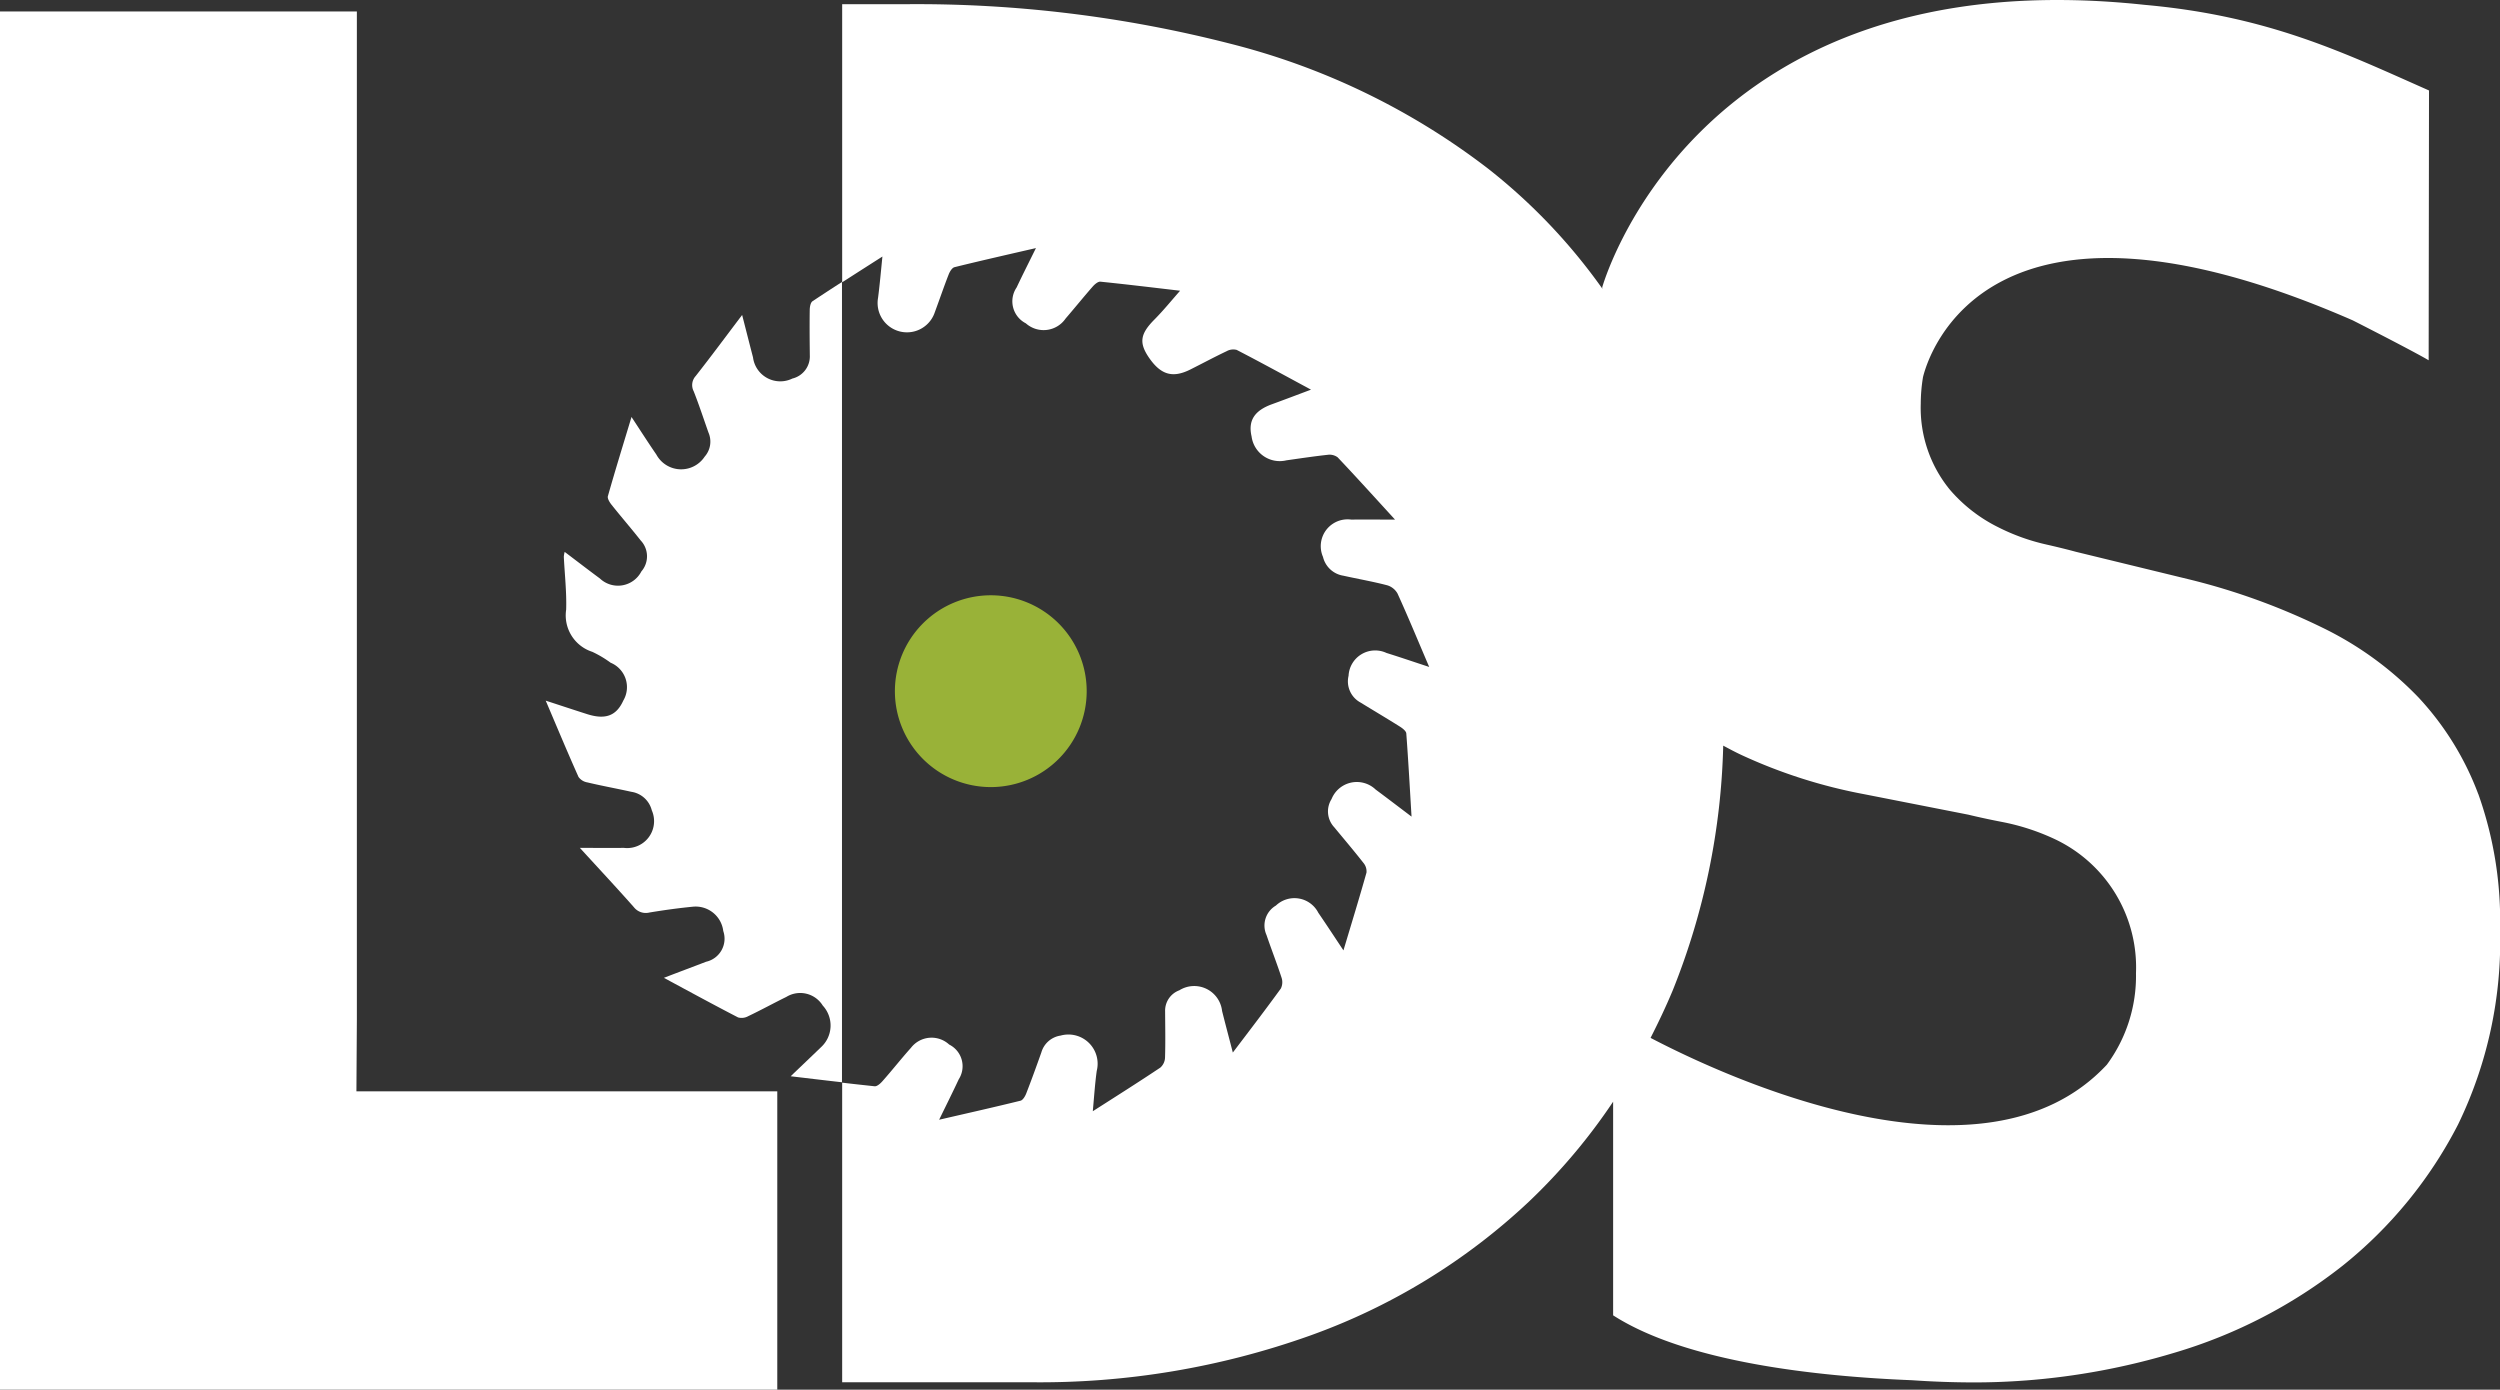 <svg xmlns="http://www.w3.org/2000/svg" width="186.346" height="103.584" viewBox="0 0 186.346 103.584"><rect x="0" y="0" width="186.346" height="103.584" fill="#333333" stroke="none"/><defs><style>.a{fill:#fff;}.b{fill:#99b238;}</style></defs><g transform="translate(-5.242 -14.654)"><path class="a" d="M239.773,106.692V3.965h26.6v75.12l-.033,5.367h31.37v22.24Z" transform="translate(-234.531 11.546)"/><path class="a" d="M289.6,18.457c-.745.479-1.478.956-2.2,1.438-.153.1-.209.438-.209.665-.017,1.12-.006,2.24.006,3.36a1.7,1.7,0,0,1-1.3,1.738,2.049,2.049,0,0,1-2.934-1.579c-.26-1-.516-2.008-.81-3.16-1.229,1.622-2.324,3.105-3.465,4.555a1,1,0,0,0-.146,1.134c.4,1.013.738,2.048,1.1,3.073a1.691,1.691,0,0,1-.283,1.8,2.1,2.1,0,0,1-3.6-.157c-.6-.873-1.169-1.762-1.852-2.8-.626,2.071-1.217,3.982-1.761,5.9-.05.175.129.459.269.637.715.9,1.466,1.764,2.176,2.666a1.719,1.719,0,0,1,.05,2.31,1.961,1.961,0,0,1-3.09.525c-.864-.639-1.712-1.292-2.626-1.983a1.9,1.9,0,0,0-.064.363c.064,1.313.216,2.629.175,3.939a2.853,2.853,0,0,0,1.947,3.147,8.053,8.053,0,0,1,1.366.812,1.969,1.969,0,0,1,.946,2.821c-.515,1.14-1.339,1.448-2.712,1.006-.973-.31-1.937-.631-3.071-1,.855,2.01,1.626,3.855,2.442,5.683a1.014,1.014,0,0,0,.662.411c1.087.259,2.184.458,3.274.7a1.857,1.857,0,0,1,1.528,1.38,2.006,2.006,0,0,1-2.084,2.8c-1.018.014-2.036,0-3.277,0,1.47,1.606,2.769,3,4.024,4.417a1.126,1.126,0,0,0,1.169.4c1.073-.176,2.154-.328,3.24-.433a2.075,2.075,0,0,1,2.256,1.814,1.76,1.76,0,0,1-1.28,2.29c-.994.385-2,.755-3.146,1.2,1.938,1.043,3.725,2.018,5.531,2.951a1,1,0,0,0,.754-.093c.958-.456,1.888-.968,2.841-1.436a1.976,1.976,0,0,1,2.716.644,2.189,2.189,0,0,1-.126,3.1c-.71.687-1.428,1.366-2.266,2.17,1.332.157,2.592.309,3.825.448V18.457Z" transform="translate(-221.593 17.212)"/><path class="a" d="M404.906,62.936a21.723,21.723,0,0,0-4.453-7.2,25.155,25.155,0,0,0-7.138-5.192,49.336,49.336,0,0,0-9.84-3.582l-8.565-2.086c-.671-.182-1.4-.36-2.187-.539a15.379,15.379,0,0,1-3.616-1.3,11.388,11.388,0,0,1-3.6-2.805,9.625,9.625,0,0,1-2.157-6.4,12.362,12.362,0,0,1,.167-1.974c.4-1.644,4.816-16.121,32.036-4.231,2.476,1.26,4.948,2.55,5.655,2.975l.026-20.112C394.924,7.7,389.311,4.94,380.039,4.109h0c-33.638-3.616-40.446,21.1-40.446,21.1l.047-.019a.66.66,0,0,1-.029.066,42.868,42.868,0,0,0-8.507-8.935,52.646,52.646,0,0,0-19.281-9.332,94.029,94.029,0,0,0-24.044-2.93h-4.825V24.79c.967-.624,1.954-1.254,3-1.921-.117,1.154-.2,2.121-.326,3.083a2.188,2.188,0,0,0,4.23,1.073c.349-.943.675-1.9,1.039-2.832.082-.207.252-.488.433-.532,1.967-.486,3.945-.933,6.068-1.423-.534,1.084-1,2-1.439,2.934a1.839,1.839,0,0,0,.685,2.675,1.989,1.989,0,0,0,2.967-.36c.677-.785,1.327-1.591,2.008-2.369.149-.172.4-.393.586-.375,2.018.206,4.032.452,5.938.675-.632.715-1.24,1.469-1.92,2.153-1.053,1.063-1.167,1.728-.382,2.861.877,1.263,1.759,1.513,3.07.855.9-.451,1.785-.928,2.694-1.359a1.011,1.011,0,0,1,.755-.1c1.81.936,3.595,1.914,5.54,2.964-1.07.4-1.99.751-2.91,1.086-1.31.475-1.791,1.224-1.519,2.4a2.117,2.117,0,0,0,2.592,1.782c1.023-.144,2.048-.3,3.073-.411a1.011,1.011,0,0,1,.75.186c1.383,1.46,2.732,2.954,4.277,4.642-1.232,0-2.249-.01-3.263,0a2,2,0,0,0-2.106,2.781,1.855,1.855,0,0,0,1.513,1.4c1.091.242,2.193.433,3.271.715a1.3,1.3,0,0,1,.771.615c.8,1.755,1.532,3.536,2.362,5.473-1.146-.376-2.16-.724-3.183-1.043a1.987,1.987,0,0,0-2.828,1.7,1.792,1.792,0,0,0,.9,2c.976.6,1.961,1.182,2.931,1.792.193.123.458.328.472.506.15,2,.26,4,.391,6.2-1-.755-1.835-1.395-2.676-2.018a2.03,2.03,0,0,0-3.286.711,1.724,1.724,0,0,0,.2,2.1c.73.885,1.472,1.758,2.179,2.661a.979.979,0,0,1,.225.718c-.528,1.877-1.1,3.741-1.718,5.8-.685-1.03-1.266-1.92-1.87-2.8a2,2,0,0,0-3.163-.542,1.723,1.723,0,0,0-.7,2.2c.358,1.054.768,2.1,1.114,3.157a1.072,1.072,0,0,1-.044.823c-1.131,1.561-2.3,3.087-3.582,4.776-.293-1.134-.555-2.114-.8-3.094a2.091,2.091,0,0,0-3.188-1.545,1.618,1.618,0,0,0-1.059,1.568c.007,1.146.03,2.294-.006,3.44a1.042,1.042,0,0,1-.349.752c-1.6,1.07-3.23,2.1-5.035,3.253.1-1.107.163-2.057.292-3a2.178,2.178,0,0,0-2.694-2.638,1.762,1.762,0,0,0-1.433,1.254c-.363,1.027-.735,2.051-1.129,3.065-.082.207-.246.489-.422.534-1.97.486-3.951.93-6.068,1.419.539-1.106,1.014-2.054,1.46-3.011a1.805,1.805,0,0,0-.712-2.593,1.938,1.938,0,0,0-2.845.24c-.728.811-1.4,1.671-2.126,2.488-.15.173-.4.4-.586.382-.8-.086-1.606-.173-2.419-.269v22.332h14.09a59.88,59.88,0,0,0,20.774-3.475A46.814,46.814,0,0,0,334.159,93.3a43.947,43.947,0,0,0,6.261-7.435v15.925c5.447,3.5,15.2,4.555,22.263,4.836q2.356.163,4.655.164,1.922,0,3.836-.146l.013,0h0a51.935,51.935,0,0,0,11.056-2.061,37.313,37.313,0,0,0,12.561-6.5A32.458,32.458,0,0,0,403.4,87.565a31.29,31.29,0,0,0,3.131-14.513,28.159,28.159,0,0,0-1.621-10.116M377.211,83.119h0c-9.212,9.866-28.509.863-34-2.01.586-1.153,1.146-2.327,1.654-3.546a52.24,52.24,0,0,0,3.761-18.237c.449.24.9.483,1.366.7a38.715,38.715,0,0,0,9.186,2.928l7.706,1.515c.754.182,1.586.363,2.525.545a16.714,16.714,0,0,1,3.942,1.285,10.565,10.565,0,0,1,6.042,9.986,11.125,11.125,0,0,1-2.179,6.832" transform="translate(-214.938 10.907)"/><path class="b" d="M299.825,41.537a7.148,7.148,0,1,1-7.149-7.149,7.147,7.147,0,0,1,7.149,7.149" transform="translate(-213.583 24.638)"/></g></svg>
